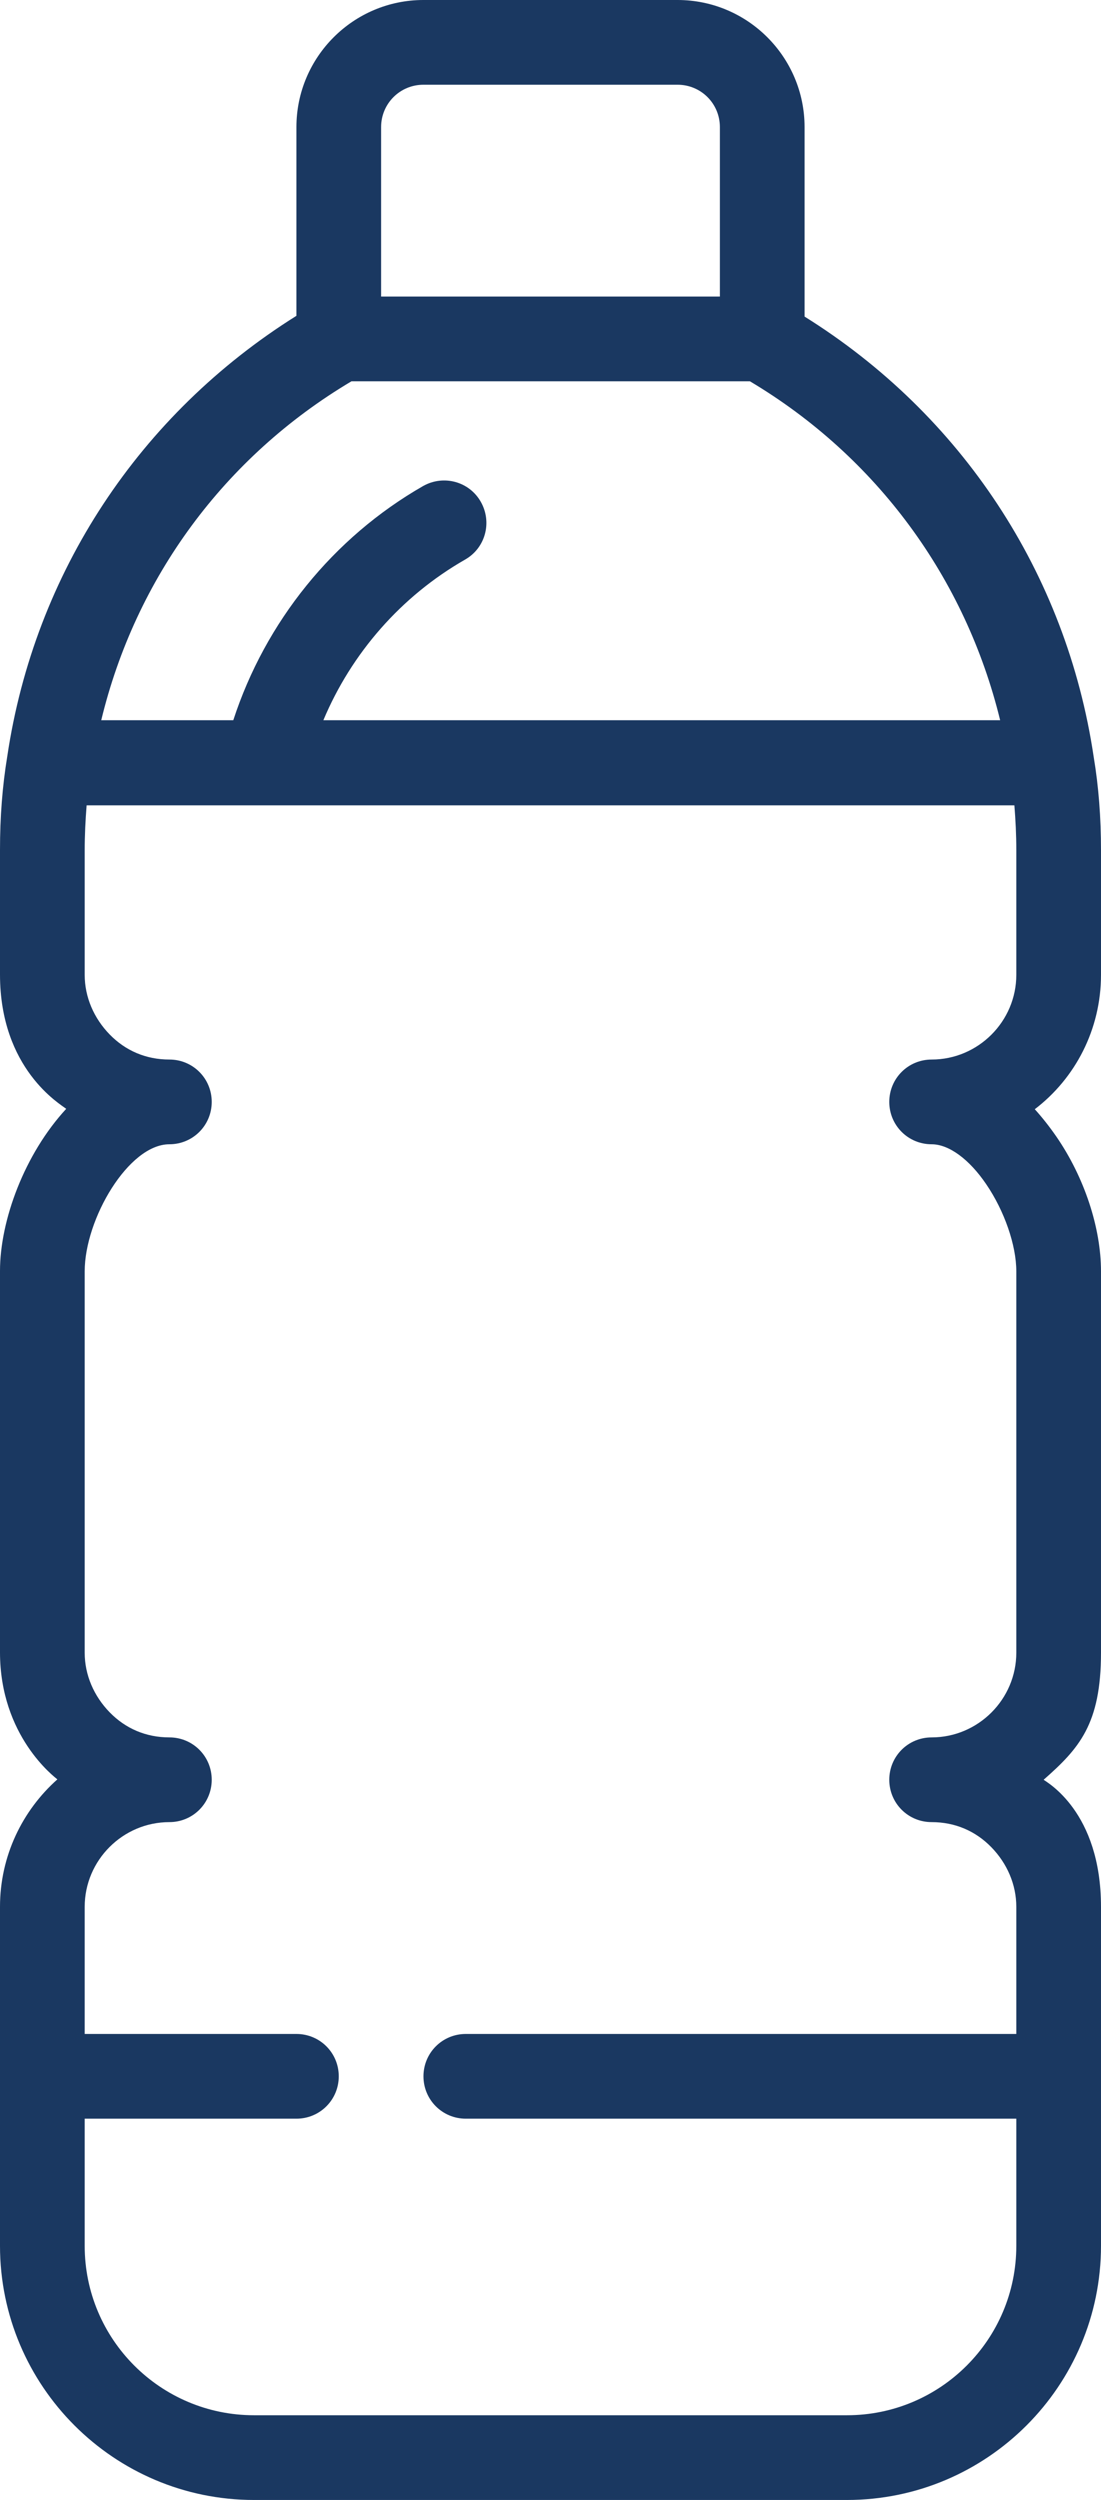 <?xml version="1.0" encoding="UTF-8"?>
<svg id="Capa_2" data-name="Capa 2" xmlns="http://www.w3.org/2000/svg" viewBox="0 0 28.6 64.91">
  <defs>
    <style>
      .cls-1 {
        fill: #1a3861;
      }
    </style>
  </defs>
  <g id="Capa_1-2" data-name="Capa 1">
    <path class="cls-1" d="M20.9,8.2V3.3c0-1.82-1.48-3.3-3.3-3.3h-6.6c-1.82,0-3.3,1.48-3.3,3.3v4.9C3.63,10.75.9,14.87.19,19.63c-.13.79-.19,1.59-.19,2.44v3.23c0,2.46,1.57,3.37,1.72,3.49C.64,29.96,0,31.68,0,33v9.9C0,45.08,1.42,46.14,1.49,46.2.58,47.01,0,48.19,0,49.51v8.8C0,61.95,2.96,64.91,6.6,64.91h15.4c3.64,0,6.6-2.96,6.6-6.6v-8.8c0-2.48-1.42-3.24-1.49-3.3.92-.81,1.49-1.44,1.49-3.3v-9.9c0-1.13-.43-2.44-1.16-3.5-.18-.26-.37-.5-.56-.71,1.05-.8,1.72-2.07,1.72-3.49v-3.23c0-.85-.06-1.65-.19-2.43-.71-4.77-3.44-8.89-7.51-11.43h0ZM9.9,3.3c0-.61.49-1.1,1.1-1.1h6.6c.61,0,1.1.49,1.1,1.1v4.4h-8.8V3.3ZM9.12,9.9h10.36c3.29,1.96,5.6,5.11,6.5,8.8H8.4c.73-1.74,2.02-3.22,3.68-4.17.53-.3.71-.97.41-1.5-.3-.53-.97-.71-1.5-.41-2.34,1.34-4.1,3.53-4.93,6.08h-3.43c.89-3.69,3.2-6.84,6.5-8.8ZM22,62.71H6.6c-2.43,0-4.4-1.97-4.4-4.4v-3.3h5.5c.61,0,1.1-.49,1.1-1.1s-.49-1.1-1.1-1.1H2.2v-3.3c0-1.21.99-2.2,2.2-2.2.61,0,1.1-.49,1.1-1.1s-.49-1.1-1.1-1.1-1.14-.23-1.55-.65-.65-.97-.65-1.55v-9.9c0-1.36,1.14-3.3,2.2-3.3.61,0,1.1-.49,1.1-1.1s-.49-1.1-1.1-1.1-1.14-.23-1.55-.65-.65-.97-.65-1.55v-3.23c0-.4.02-.79.05-1.17h24.1c.03.38.05.76.05,1.17v3.23c0,1.21-.99,2.2-2.2,2.2-.61,0-1.1.49-1.1,1.1s.49,1.1,1.1,1.1c.45,0,.98.39,1.42,1.04.47.69.78,1.58.78,2.26v9.9c0,1.21-.99,2.2-2.2,2.2-.61,0-1.1.49-1.1,1.1s.49,1.1,1.1,1.1,1.14.23,1.55.65.65.97.65,1.55v3.3h-14.3c-.61,0-1.1.49-1.1,1.1s.49,1.1,1.1,1.1h14.3v3.3c0,2.43-1.97,4.4-4.4,4.4Z"/>
  </g>
</svg>